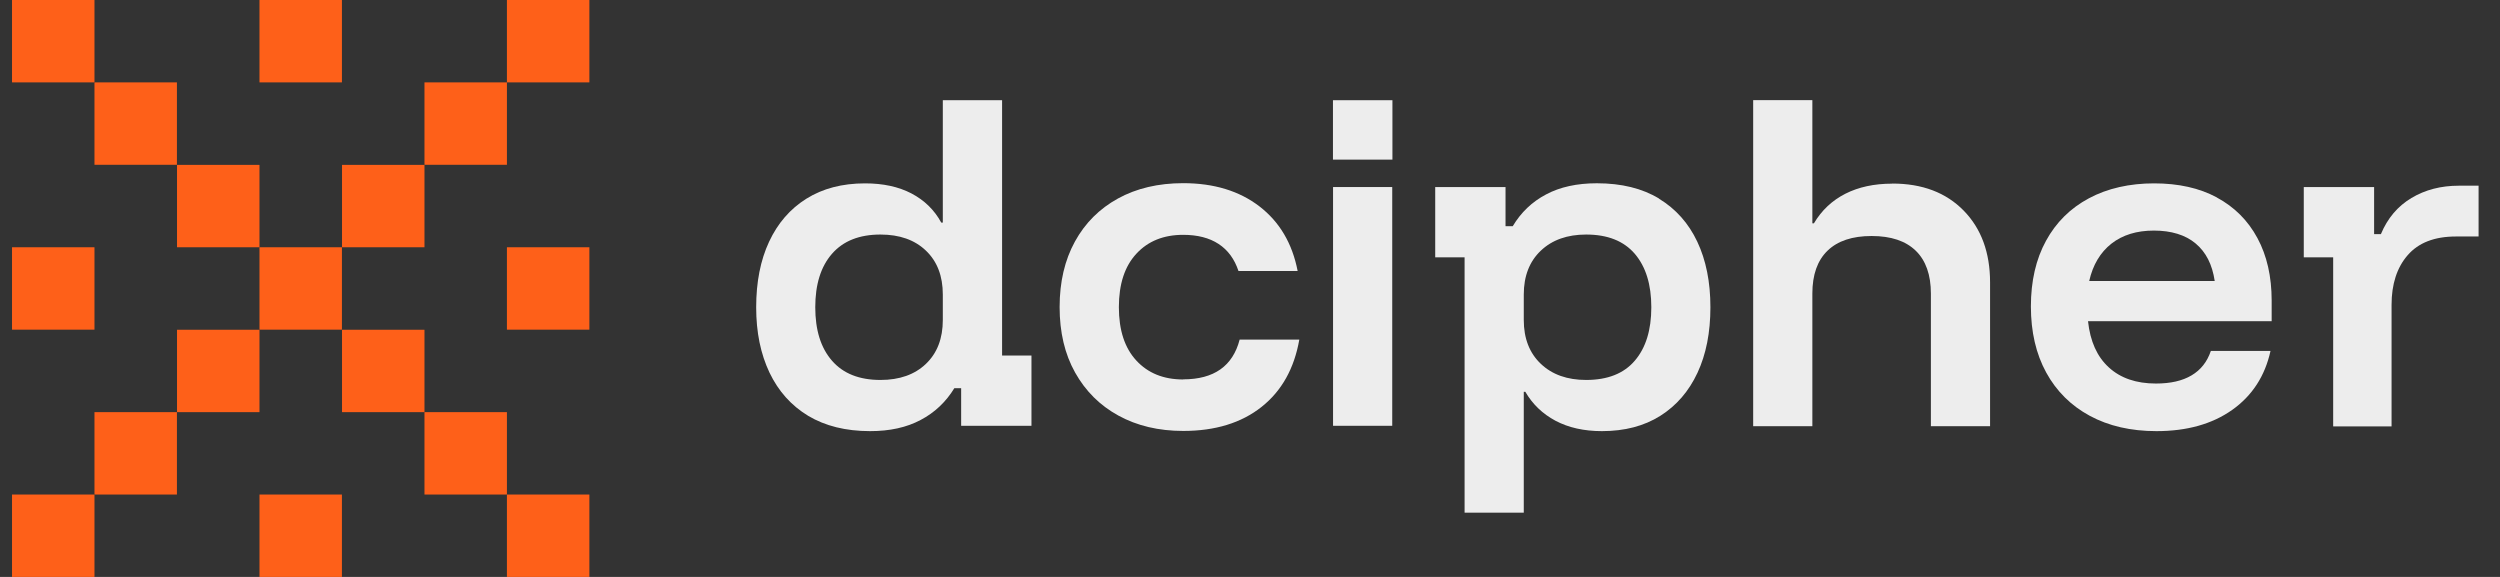 <svg width="104" height="24" viewBox="0 0 104 24" fill="none" xmlns="http://www.w3.org/2000/svg">
<rect x="0" y="0" width="104" height="24" fill="#333333" stroke="none"/>
<path d="M3.93 0H0.5V3.427H3.93V0Z" fill="#FE6019"/>
<path d="M7.36 3.427H3.93V6.855H7.36V3.427Z" fill="#FE6019"/>
<path d="M10.794 6.859H7.364V10.286H10.794V6.859Z" fill="#FE6019"/>
<path d="M3.93 20.573H0.5V24H3.93V20.573Z" fill="#FE6019"/>
<path d="M7.36 17.145H3.93V20.573H7.36V17.145Z" fill="#FE6019"/>
<path d="M10.794 13.718H7.364V17.145H10.794V13.718Z" fill="#FE6019"/>
<path d="M14.224 10.286H10.794V13.714H14.224V10.286Z" fill="#FE6019"/>
<path d="M17.658 13.718H14.228V17.145H17.658V13.718Z" fill="#FE6019"/>
<path d="M21.088 17.145H17.658V20.573H21.088V17.145Z" fill="#FE6019"/>
<path d="M24.518 20.573H21.088V24H24.518V20.573Z" fill="#FE6019"/>
<path d="M17.658 6.859H14.228V10.286H17.658V6.859Z" fill="#FE6019"/>
<path d="M14.224 0H10.794V3.427H14.224V0Z" fill="#FE6019"/>
<path d="M14.224 20.573H10.794V24H14.224V20.573Z" fill="#FE6019"/>
<path d="M24.518 10.286H21.088V13.714H24.518V10.286Z" fill="#FE6019"/>
<path d="M3.93 10.286H0.5V13.714H3.93V10.286Z" fill="#FE6019"/>
<path d="M21.088 3.427H17.658V6.855H21.088V3.427Z" fill="#FE6019"/>
<path d="M24.518 0H21.088V3.427H24.518V0Z" fill="#FE6019"/>
<path d="M39.221 4.169V9.261H39.157C38.87 8.733 38.454 8.33 37.918 8.048C37.377 7.765 36.731 7.628 35.985 7.628C35.036 7.628 34.225 7.842 33.547 8.265C32.869 8.689 32.353 9.286 31.994 10.056C31.635 10.826 31.457 11.733 31.457 12.782C31.457 13.83 31.643 14.721 32.01 15.499C32.381 16.273 32.918 16.874 33.62 17.298C34.326 17.721 35.186 17.935 36.199 17.935C37.014 17.935 37.716 17.782 38.297 17.471C38.882 17.165 39.35 16.721 39.701 16.148H39.984V17.713H42.909V14.79H41.687V4.169H39.221ZM39.221 13.31C39.221 14.08 38.987 14.689 38.519 15.136C38.051 15.584 37.421 15.806 36.626 15.806C35.747 15.806 35.073 15.54 34.609 15.003C34.145 14.471 33.915 13.729 33.915 12.782C33.915 11.834 34.145 11.092 34.609 10.56C35.073 10.027 35.743 9.757 36.626 9.757C37.421 9.757 38.051 9.979 38.519 10.427C38.987 10.874 39.221 11.483 39.221 12.253V13.31Z" fill="#EDEDED"/>
<path d="M49.221 15.786C48.406 15.786 47.756 15.524 47.272 14.999C46.787 14.475 46.545 13.737 46.545 12.777C46.545 11.818 46.787 11.08 47.272 10.556C47.756 10.031 48.406 9.769 49.221 9.769C49.814 9.769 50.306 9.894 50.694 10.149C51.081 10.402 51.355 10.777 51.521 11.274H53.982C53.76 10.128 53.232 9.233 52.396 8.588C51.557 7.943 50.5 7.62 49.221 7.62C48.184 7.62 47.28 7.834 46.509 8.257C45.738 8.681 45.141 9.277 44.717 10.048C44.294 10.818 44.08 11.725 44.08 12.774C44.08 13.822 44.294 14.729 44.725 15.499C45.157 16.269 45.754 16.866 46.529 17.29C47.3 17.713 48.2 17.927 49.225 17.927C50.556 17.927 51.642 17.592 52.481 16.927C53.321 16.261 53.841 15.326 54.051 14.128H51.569C51.283 15.229 50.5 15.781 49.221 15.781V15.786Z" fill="#EDEDED"/>
<path d="M57.917 7.781H55.455V17.713H57.917V7.781Z" fill="#EDEDED"/>
<path d="M57.925 4.169H55.451V6.64H57.925V4.169Z" fill="#EDEDED"/>
<path d="M69.018 8.261C68.32 7.838 67.456 7.624 66.431 7.624C65.604 7.624 64.898 7.778 64.317 8.088C63.732 8.395 63.272 8.838 62.929 9.411H62.63V7.782H59.705V10.705H60.927V21.326H63.389V16.298H63.453C63.752 16.814 64.172 17.217 64.708 17.503C65.249 17.79 65.895 17.935 66.641 17.935C67.59 17.935 68.401 17.721 69.07 17.298C69.74 16.874 70.257 16.278 70.616 15.507C70.975 14.737 71.153 13.83 71.153 12.782C71.153 11.733 70.971 10.826 70.608 10.056C70.245 9.286 69.712 8.689 69.014 8.265L69.018 8.261ZM68.009 15.003C67.553 15.54 66.875 15.806 65.984 15.806C65.201 15.806 64.571 15.584 64.099 15.136C63.627 14.689 63.389 14.08 63.389 13.31V12.253C63.389 11.483 63.627 10.874 64.099 10.427C64.571 9.979 65.201 9.757 65.984 9.757C66.875 9.757 67.549 10.024 68.009 10.56C68.465 11.096 68.695 11.834 68.695 12.782C68.695 13.729 68.465 14.471 68.009 15.003Z" fill="#EDEDED"/>
<path d="M78.715 7.64C77.965 7.64 77.315 7.781 76.766 8.06C76.213 8.342 75.781 8.749 75.459 9.29H75.394V4.165H72.932V17.729H75.394V12.213C75.394 11.431 75.604 10.838 76.023 10.431C76.443 10.023 77.052 9.818 77.86 9.818C78.667 9.818 79.276 10.023 79.696 10.431C80.115 10.838 80.325 11.435 80.325 12.213V17.729H82.787V11.749C82.787 10.503 82.419 9.507 81.689 8.761C80.955 8.011 79.966 7.636 78.723 7.636L78.715 7.64Z" fill="#EDEDED"/>
<path d="M92.221 8.213C91.495 7.822 90.623 7.628 89.61 7.628C88.597 7.628 87.669 7.834 86.899 8.249C86.128 8.66 85.531 9.253 85.115 10.015C84.695 10.781 84.485 11.693 84.485 12.749C84.485 13.806 84.699 14.725 85.123 15.499C85.547 16.273 86.152 16.874 86.935 17.298C87.718 17.721 88.642 17.935 89.711 17.935C90.978 17.935 92.028 17.64 92.859 17.052C93.69 16.463 94.223 15.644 94.453 14.6H91.971C91.818 15.052 91.551 15.39 91.168 15.616C90.789 15.842 90.296 15.955 89.687 15.955C88.872 15.955 88.218 15.733 87.73 15.286C87.237 14.838 86.951 14.197 86.862 13.362H94.501V12.503C94.501 11.503 94.303 10.632 93.908 9.902C93.513 9.169 92.948 8.608 92.221 8.217V8.213ZM86.911 11.689C87.064 11.015 87.375 10.499 87.835 10.136C88.299 9.773 88.888 9.592 89.602 9.592C90.317 9.592 90.91 9.769 91.337 10.128C91.769 10.487 92.031 11.007 92.132 11.689H86.907H86.911Z" fill="#EDEDED"/>
<path d="M102.285 7.725C101.547 7.725 100.889 7.894 100.316 8.237C99.743 8.58 99.32 9.08 99.045 9.741H98.763V7.782H95.837V10.705H97.06V17.737H99.489V12.681C99.489 11.822 99.711 11.132 100.159 10.616C100.607 10.1 101.273 9.838 102.168 9.838H103.109V7.725H102.281H102.285Z" fill="#EDEDED"/>
</svg>

